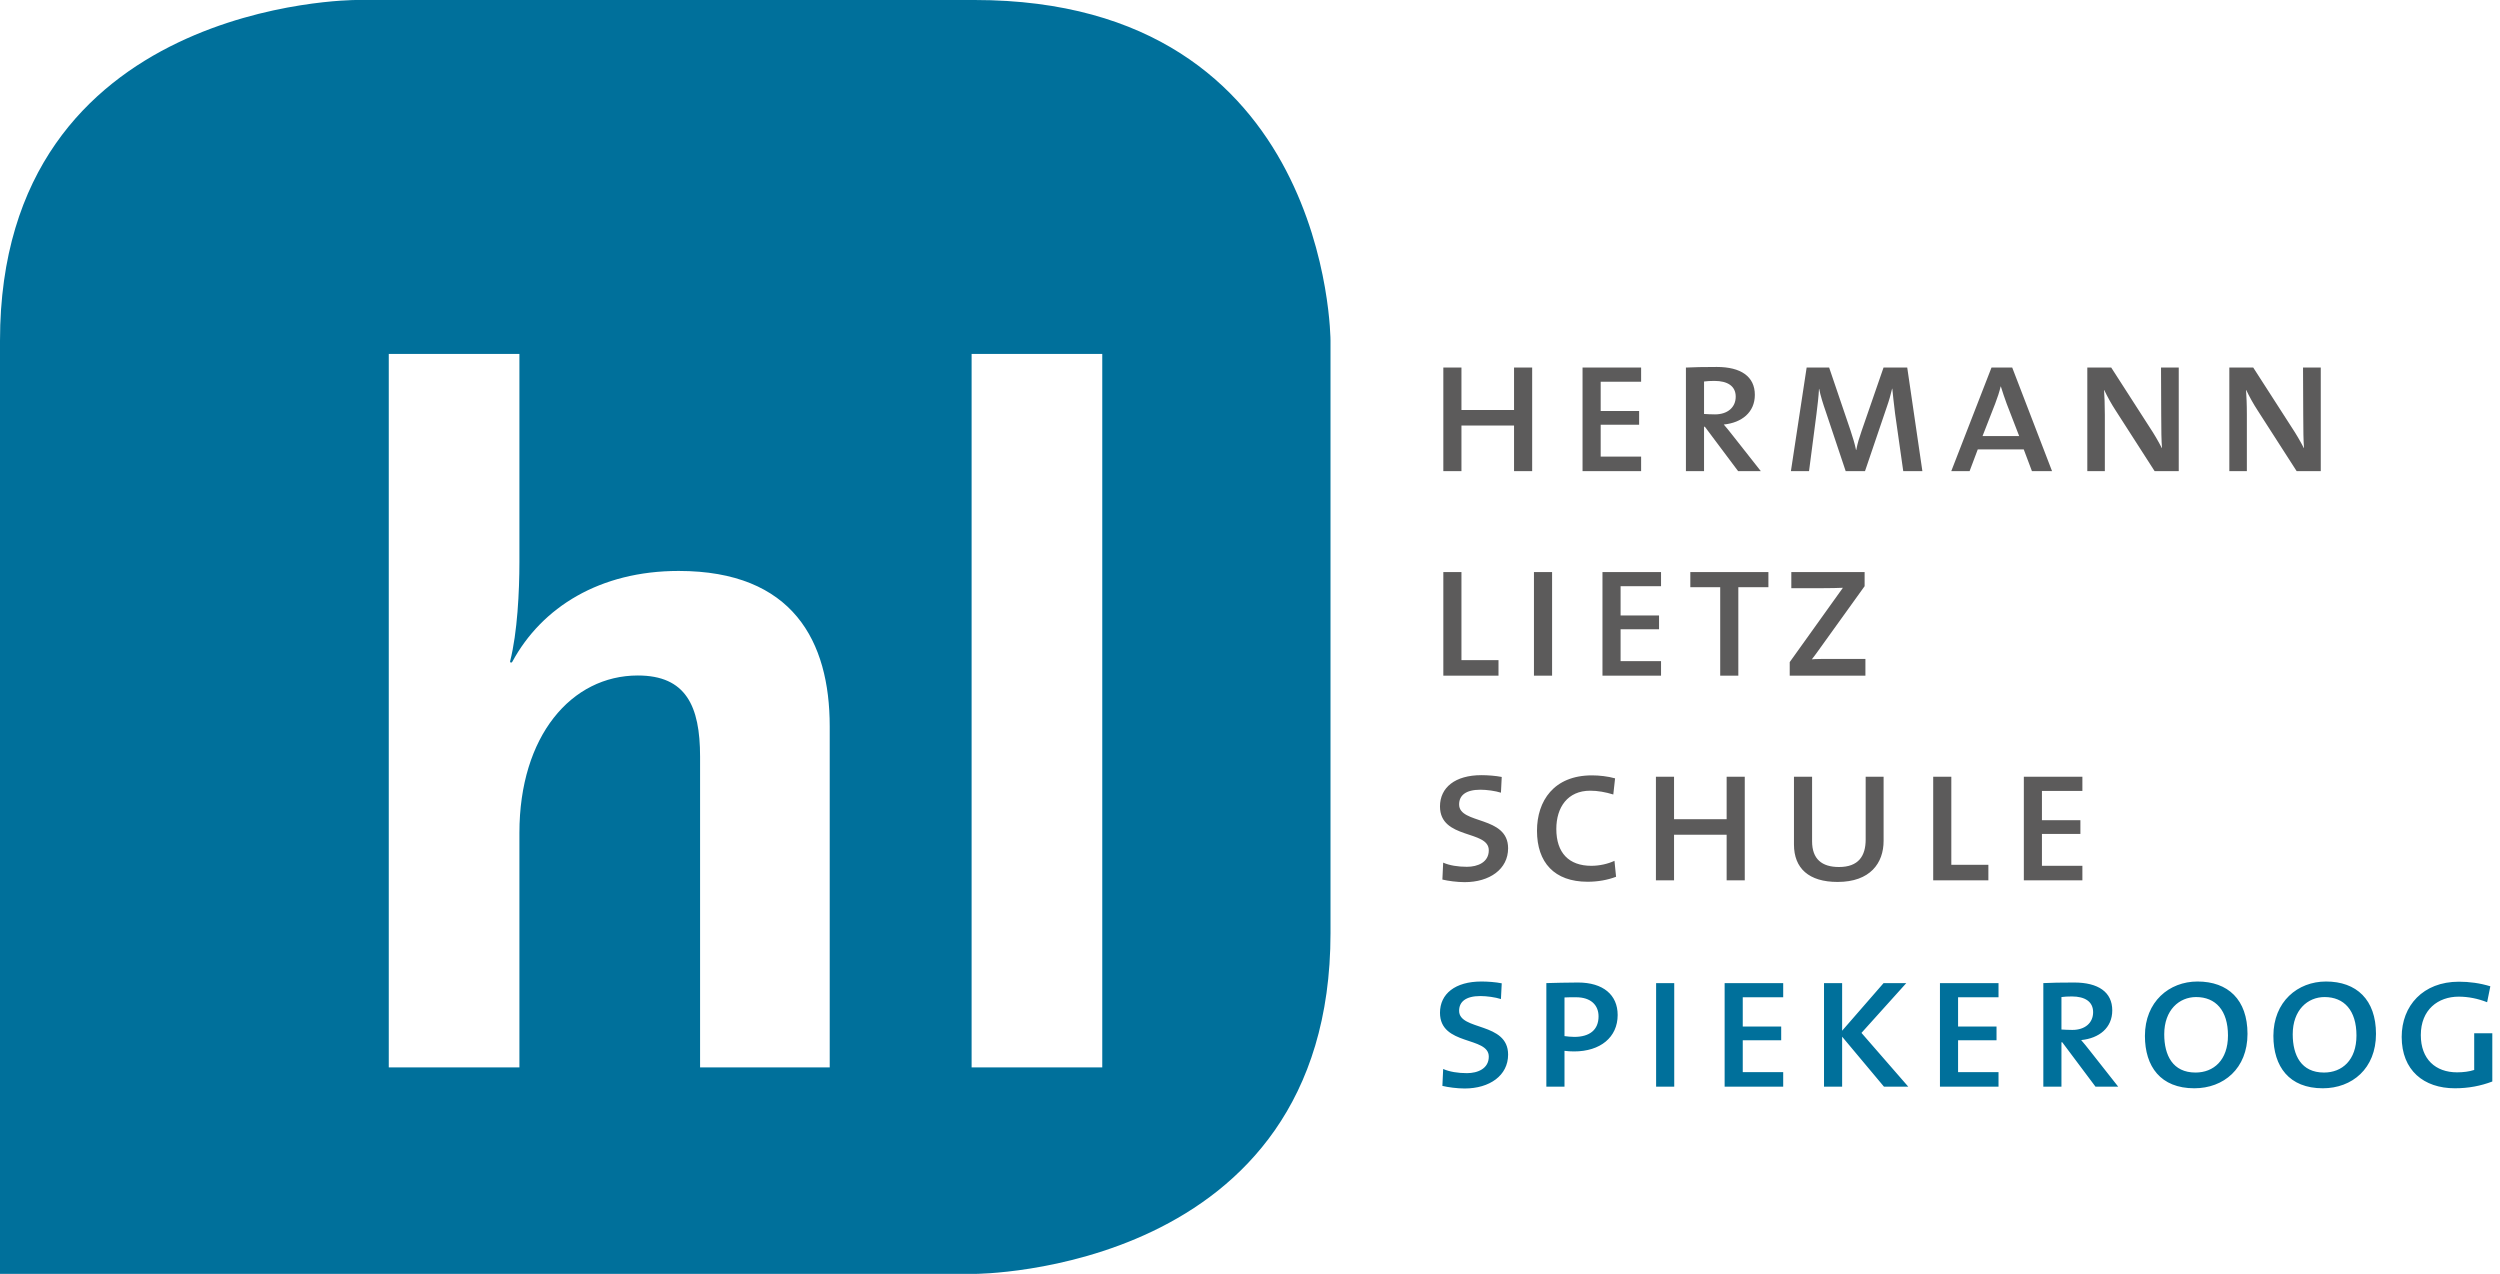 <?xml version="1.0" encoding="UTF-8"?>
<svg width="157px" height="80px" viewBox="0 0 157 80" version="1.1" xmlns="http://www.w3.org/2000/svg" xmlns:xlink="http://www.w3.org/1999/xlink">
    <title>Logo</title>
    <g id="Symbols" stroke="none" stroke-width="1" fill="none" fill-rule="evenodd">
        <g id="blocks/footers---4-column-with-company-mission-" transform="translate(-104, -200)">
            <g id="Logo" transform="translate(104, 200)">
                <g id="Group-4" transform="translate(90.431, 23.045)">
                    <path d="M4.278,43.185 C4.278,41.121 1.201,41.697 1.201,40.433 C1.201,39.87 1.613,39.507 2.539,39.507 C2.94,39.507 3.478,39.583 3.828,39.695 L3.878,38.707 C3.502,38.631 2.99,38.594 2.603,38.594 C0.95,38.594 -6.82121026e-14,39.37 -6.82121026e-14,40.558 C-6.82121026e-14,42.647 3.065,42.022 3.065,43.31 C3.065,44.061 2.377,44.349 1.689,44.349 C1.126,44.349 0.588,44.261 0.2,44.086 L0.151,45.149 C0.513,45.237 1.076,45.312 1.551,45.312 C3.115,45.312 4.278,44.498 4.278,43.185 L4.278,43.185 Z M11.158,40.696 C11.158,39.432 10.246,38.657 8.669,38.657 C7.919,38.657 7.206,38.682 6.68,38.694 L6.68,45.199 L7.819,45.199 L7.819,42.947 C7.994,42.972 8.232,42.985 8.419,42.985 C10.07,42.985 11.158,42.097 11.158,40.696 L11.158,40.696 Z M9.958,40.783 C9.958,41.634 9.395,42.072 8.432,42.072 C8.244,42.072 7.981,42.046 7.819,42.022 L7.819,39.595 C8.006,39.583 8.244,39.583 8.544,39.583 C9.483,39.583 9.958,40.083 9.958,40.783 L9.958,40.783 Z M13.573,45.199 L14.711,45.199 L14.711,38.694 L13.573,38.694 L13.573,45.199 Z M21.554,45.199 L21.554,44.286 L19.014,44.286 L19.014,42.284 L21.428,42.284 L21.428,41.421 L19.014,41.421 L19.014,39.583 L21.554,39.583 L21.554,38.694 L17.876,38.694 L17.876,45.199 L21.554,45.199 Z M29.409,45.199 L26.469,41.821 L29.284,38.694 L27.858,38.694 L25.255,41.684 L25.255,38.694 L24.117,38.694 L24.117,45.199 L25.255,45.199 L25.255,42.059 L27.883,45.199 L29.409,45.199 Z M35.076,45.199 L35.076,44.286 L32.536,44.286 L32.536,42.284 L34.951,42.284 L34.951,41.421 L32.536,41.421 L32.536,39.583 L35.076,39.583 L35.076,38.694 L31.398,38.694 L31.398,45.199 L35.076,45.199 Z M42.593,45.199 L40.829,42.96 C40.617,42.698 40.429,42.447 40.266,42.272 C41.392,42.159 42.219,41.509 42.219,40.408 C42.219,39.257 41.342,38.657 39.829,38.657 C39.053,38.657 38.315,38.669 37.89,38.694 L37.89,45.199 L39.028,45.199 L39.028,42.409 L39.078,42.409 L41.167,45.199 L42.593,45.199 Z M41.017,40.52 C41.017,41.196 40.504,41.634 39.716,41.634 C39.478,41.634 39.229,41.621 39.028,41.609 L39.028,39.57 C39.216,39.545 39.403,39.532 39.679,39.532 C40.504,39.532 41.017,39.857 41.017,40.52 L41.017,40.52 Z M50.712,41.884 C50.712,39.732 49.486,38.594 47.572,38.594 C45.796,38.594 44.27,39.857 44.27,42.009 C44.27,43.935 45.258,45.299 47.372,45.299 C49.212,45.299 50.712,44.061 50.712,41.884 L50.712,41.884 Z M49.486,41.984 C49.486,43.535 48.585,44.311 47.447,44.311 C46.021,44.311 45.483,43.235 45.483,41.909 C45.483,40.383 46.422,39.57 47.485,39.57 C48.711,39.57 49.486,40.408 49.486,41.984 L49.486,41.984 Z M58.781,41.884 C58.781,39.732 57.555,38.594 55.642,38.594 C53.865,38.594 52.338,39.857 52.338,42.009 C52.338,43.935 53.326,45.299 55.441,45.299 C57.28,45.299 58.781,44.061 58.781,41.884 L58.781,41.884 Z M57.555,41.984 C57.555,43.535 56.654,44.311 55.516,44.311 C54.09,44.311 53.552,43.235 53.552,41.909 C53.552,40.383 54.49,39.57 55.553,39.57 C56.779,39.57 57.555,40.408 57.555,41.984 L57.555,41.984 Z M66.086,44.874 L66.086,41.846 L64.949,41.846 L64.949,44.148 C64.648,44.249 64.26,44.298 63.872,44.298 C62.522,44.298 61.596,43.473 61.596,41.959 C61.596,40.358 62.684,39.545 63.973,39.545 C64.586,39.545 65.187,39.67 65.761,39.895 L65.962,38.894 C65.299,38.694 64.648,38.606 63.985,38.606 C61.734,38.606 60.395,40.12 60.395,42.072 C60.395,44.173 61.783,45.299 63.735,45.299 C64.598,45.299 65.361,45.149 66.086,44.874 L66.086,44.874 Z" id="Fill-4" fill="#00709B"></path>
                    <path d="M4.278,30.227 C4.278,28.162 1.201,28.738 1.201,27.475 C1.201,26.912 1.613,26.549 2.539,26.549 C2.94,26.549 3.478,26.624 3.828,26.736 L3.878,25.748 C3.502,25.673 2.99,25.635 2.603,25.635 C0.95,25.635 5.90034688e-12,26.411 5.90034688e-12,27.599 C5.90034688e-12,29.689 3.065,29.063 3.065,30.352 C3.065,31.103 2.377,31.39 1.689,31.39 C1.126,31.39 0.588,31.303 0.2,31.128 L0.151,32.191 C0.513,32.278 1.076,32.354 1.551,32.354 C3.115,32.354 4.278,31.54 4.278,30.227 L4.278,30.227 Z M11.058,32.016 L10.958,31.015 C10.558,31.203 10.021,31.328 9.507,31.328 C8.094,31.328 7.306,30.514 7.306,29.014 C7.306,27.65 8.019,26.611 9.432,26.611 C9.908,26.611 10.395,26.699 10.884,26.849 L10.996,25.835 C10.546,25.71 10.008,25.648 9.545,25.648 C7.143,25.648 6.092,27.262 6.092,29.126 C6.092,31.115 7.18,32.329 9.269,32.329 C9.921,32.329 10.533,32.216 11.058,32.016 L11.058,32.016 Z M19.14,32.241 L19.14,25.735 L18.002,25.735 L18.002,28.4 L14.699,28.4 L14.699,25.735 L13.561,25.735 L13.561,32.241 L14.699,32.241 L14.699,29.376 L18.002,29.376 L18.002,32.241 L19.14,32.241 Z M27.859,29.764 L27.859,25.735 L26.733,25.735 L26.733,29.677 C26.733,30.714 26.283,31.403 25.057,31.403 C23.981,31.403 23.368,30.903 23.368,29.789 L23.368,25.735 L22.23,25.735 L22.23,29.989 C22.23,31.49 23.168,32.341 24.969,32.341 C27.021,32.341 27.859,31.152 27.859,29.764 L27.859,29.764 Z M34.439,32.241 L34.439,31.265 L32.112,31.265 L32.112,25.735 L30.974,25.735 L30.974,32.241 L34.439,32.241 Z M40.343,32.241 L40.343,31.328 L37.803,31.328 L37.803,29.326 L40.218,29.326 L40.218,28.463 L37.803,28.463 L37.803,26.624 L40.343,26.624 L40.343,25.735 L36.666,25.735 L36.666,32.241 L40.343,32.241 Z" id="Fill-6" fill="#5C5B5B"></path>
                    <path d="M5.789,6.543 L5.789,0.038 L4.651,0.038 L4.651,2.703 L1.348,2.703 L1.348,0.038 L0.21,0.038 L0.21,6.543 L1.348,6.543 L1.348,3.678 L4.651,3.678 L4.651,6.543 L5.789,6.543 Z M12.631,6.543 L12.631,5.63 L10.092,5.63 L10.092,3.628 L12.506,3.628 L12.506,2.765 L10.092,2.765 L10.092,0.926 L12.631,0.926 L12.631,0.038 L8.953,0.038 L8.953,6.543 L12.631,6.543 Z M20.149,6.543 L18.385,4.304 C18.172,4.041 17.985,3.791 17.822,3.615 C18.948,3.503 19.773,2.852 19.773,1.752 C19.773,0.601 18.898,-3.26849658e-14 17.384,-3.26849658e-14 C16.609,-3.26849658e-14 15.871,0.013 15.445,0.038 L15.445,6.543 L16.583,6.543 L16.583,3.753 L16.634,3.753 L18.723,6.543 L20.149,6.543 Z M18.572,1.864 C18.572,2.54 18.06,2.978 17.272,2.978 C17.034,2.978 16.783,2.965 16.583,2.952 L16.583,0.914 C16.771,0.889 16.959,0.876 17.234,0.876 C18.06,0.876 18.572,1.201 18.572,1.864 L18.572,1.864 Z M30.295,6.543 L29.343,0.038 L27.855,0.038 L26.479,4.016 C26.328,4.454 26.228,4.767 26.141,5.217 L26.128,5.217 C26.054,4.829 25.916,4.404 25.778,3.978 L24.439,0.038 L23.026,0.038 L22.038,6.543 L23.176,6.543 L23.64,2.978 C23.714,2.378 23.776,1.877 23.802,1.377 L23.814,1.377 C23.889,1.789 24.065,2.34 24.227,2.803 L25.478,6.543 L26.691,6.543 L28.055,2.527 C28.205,2.102 28.317,1.702 28.393,1.364 L28.406,1.364 C28.443,1.726 28.493,2.24 28.58,2.928 L29.093,6.543 L30.295,6.543 Z M38.438,6.543 L35.936,0.038 L34.635,0.038 L32.108,6.543 L33.259,6.543 L33.772,5.179 L36.661,5.179 L37.175,6.543 L38.438,6.543 Z M36.374,4.341 L34.072,4.341 L34.872,2.289 C35.01,1.927 35.136,1.552 35.21,1.226 L35.223,1.226 C35.323,1.539 35.448,1.939 35.586,2.302 L36.374,4.341 Z M46.394,6.543 L46.394,0.038 L45.281,0.038 L45.293,3.003 C45.293,3.966 45.306,4.667 45.343,5.092 L45.331,5.092 C45.106,4.654 44.843,4.204 44.568,3.791 L42.154,0.038 L40.652,0.038 L40.652,6.543 L41.753,6.543 L41.753,3.003 C41.753,2.302 41.728,1.864 41.703,1.452 L41.716,1.452 C41.903,1.851 42.166,2.327 42.428,2.727 L44.88,6.543 L46.394,6.543 Z M55.313,6.543 L55.313,0.038 L54.199,0.038 L54.212,3.003 C54.212,3.966 54.225,4.667 54.262,5.092 L54.25,5.092 C54.025,4.654 53.761,4.204 53.487,3.791 L51.072,0.038 L49.571,0.038 L49.571,6.543 L50.672,6.543 L50.672,3.003 C50.672,2.302 50.646,1.864 50.621,1.452 L50.634,1.452 C50.822,1.851 51.084,2.327 51.347,2.727 L53.799,6.543 L55.313,6.543 Z" id="Fill-10" fill="#5C5B5B"></path>
                    <path d="M3.675,19.386 L3.675,18.41 L1.348,18.41 L1.348,12.88 L0.21,12.88 L0.21,19.386 L3.675,19.386 Z M5.901,19.386 L7.04,19.386 L7.04,12.88 L5.901,12.88 L5.901,19.386 Z M13.882,19.386 L13.882,18.473 L11.342,18.473 L11.342,16.471 L13.757,16.471 L13.757,15.608 L11.342,15.608 L11.342,13.768 L13.882,13.768 L13.882,12.88 L10.204,12.88 L10.204,19.386 L13.882,19.386 Z M20.625,13.832 L20.625,12.88 L15.721,12.88 L15.721,13.832 L17.598,13.832 L17.598,19.386 L18.736,19.386 L18.736,13.832 L20.625,13.832 Z M26.717,19.386 L26.717,18.335 L24.878,18.335 C24.153,18.335 23.539,18.335 23.352,18.36 C23.465,18.222 23.59,18.047 23.727,17.859 L26.667,13.768 L26.667,12.88 L22.064,12.88 L22.064,13.894 L23.902,13.894 C24.527,13.894 24.99,13.881 25.303,13.868 C25.128,14.106 24.978,14.319 24.791,14.582 L21.963,18.535 L21.963,19.386 L26.717,19.386 Z" id="Fill-8" fill="#5C5B5B"></path>
                </g>
                <path d="M83.556,58.599 L83.556,21.401 C83.556,21.401 83.556,0 61.203,0 L22.352,0 C22.352,0 -1.13686838e-14,0 -1.13686838e-14,21.401 L-1.13686838e-14,80 L61.203,80 C61.203,80 83.556,80 83.556,58.599 L83.556,58.599 Z M52.106,67.032 L43.965,67.032 L43.965,47.516 C43.965,44.324 43.068,42.421 40.055,42.421 C35.889,42.421 32.619,46.214 32.619,52.303 L32.619,67.032 L24.415,67.032 L24.415,22.229 L32.619,22.229 L32.619,35.302 C32.619,37.143 32.491,39.721 32.042,41.501 C32.042,41.501 32.011,41.587 32.071,41.607 C32.135,41.629 32.171,41.562 32.171,41.562 C34.03,38.125 37.684,35.855 42.619,35.855 C49.799,35.855 52.106,40.273 52.106,45.613 L52.106,67.032 Z M61.017,67.032 L69.222,67.032 L69.222,22.229 L61.017,22.229 L61.017,67.032 Z" id="Fill-1" fill="#00709B"></path>
            </g>
        </g>
    </g>
</svg>